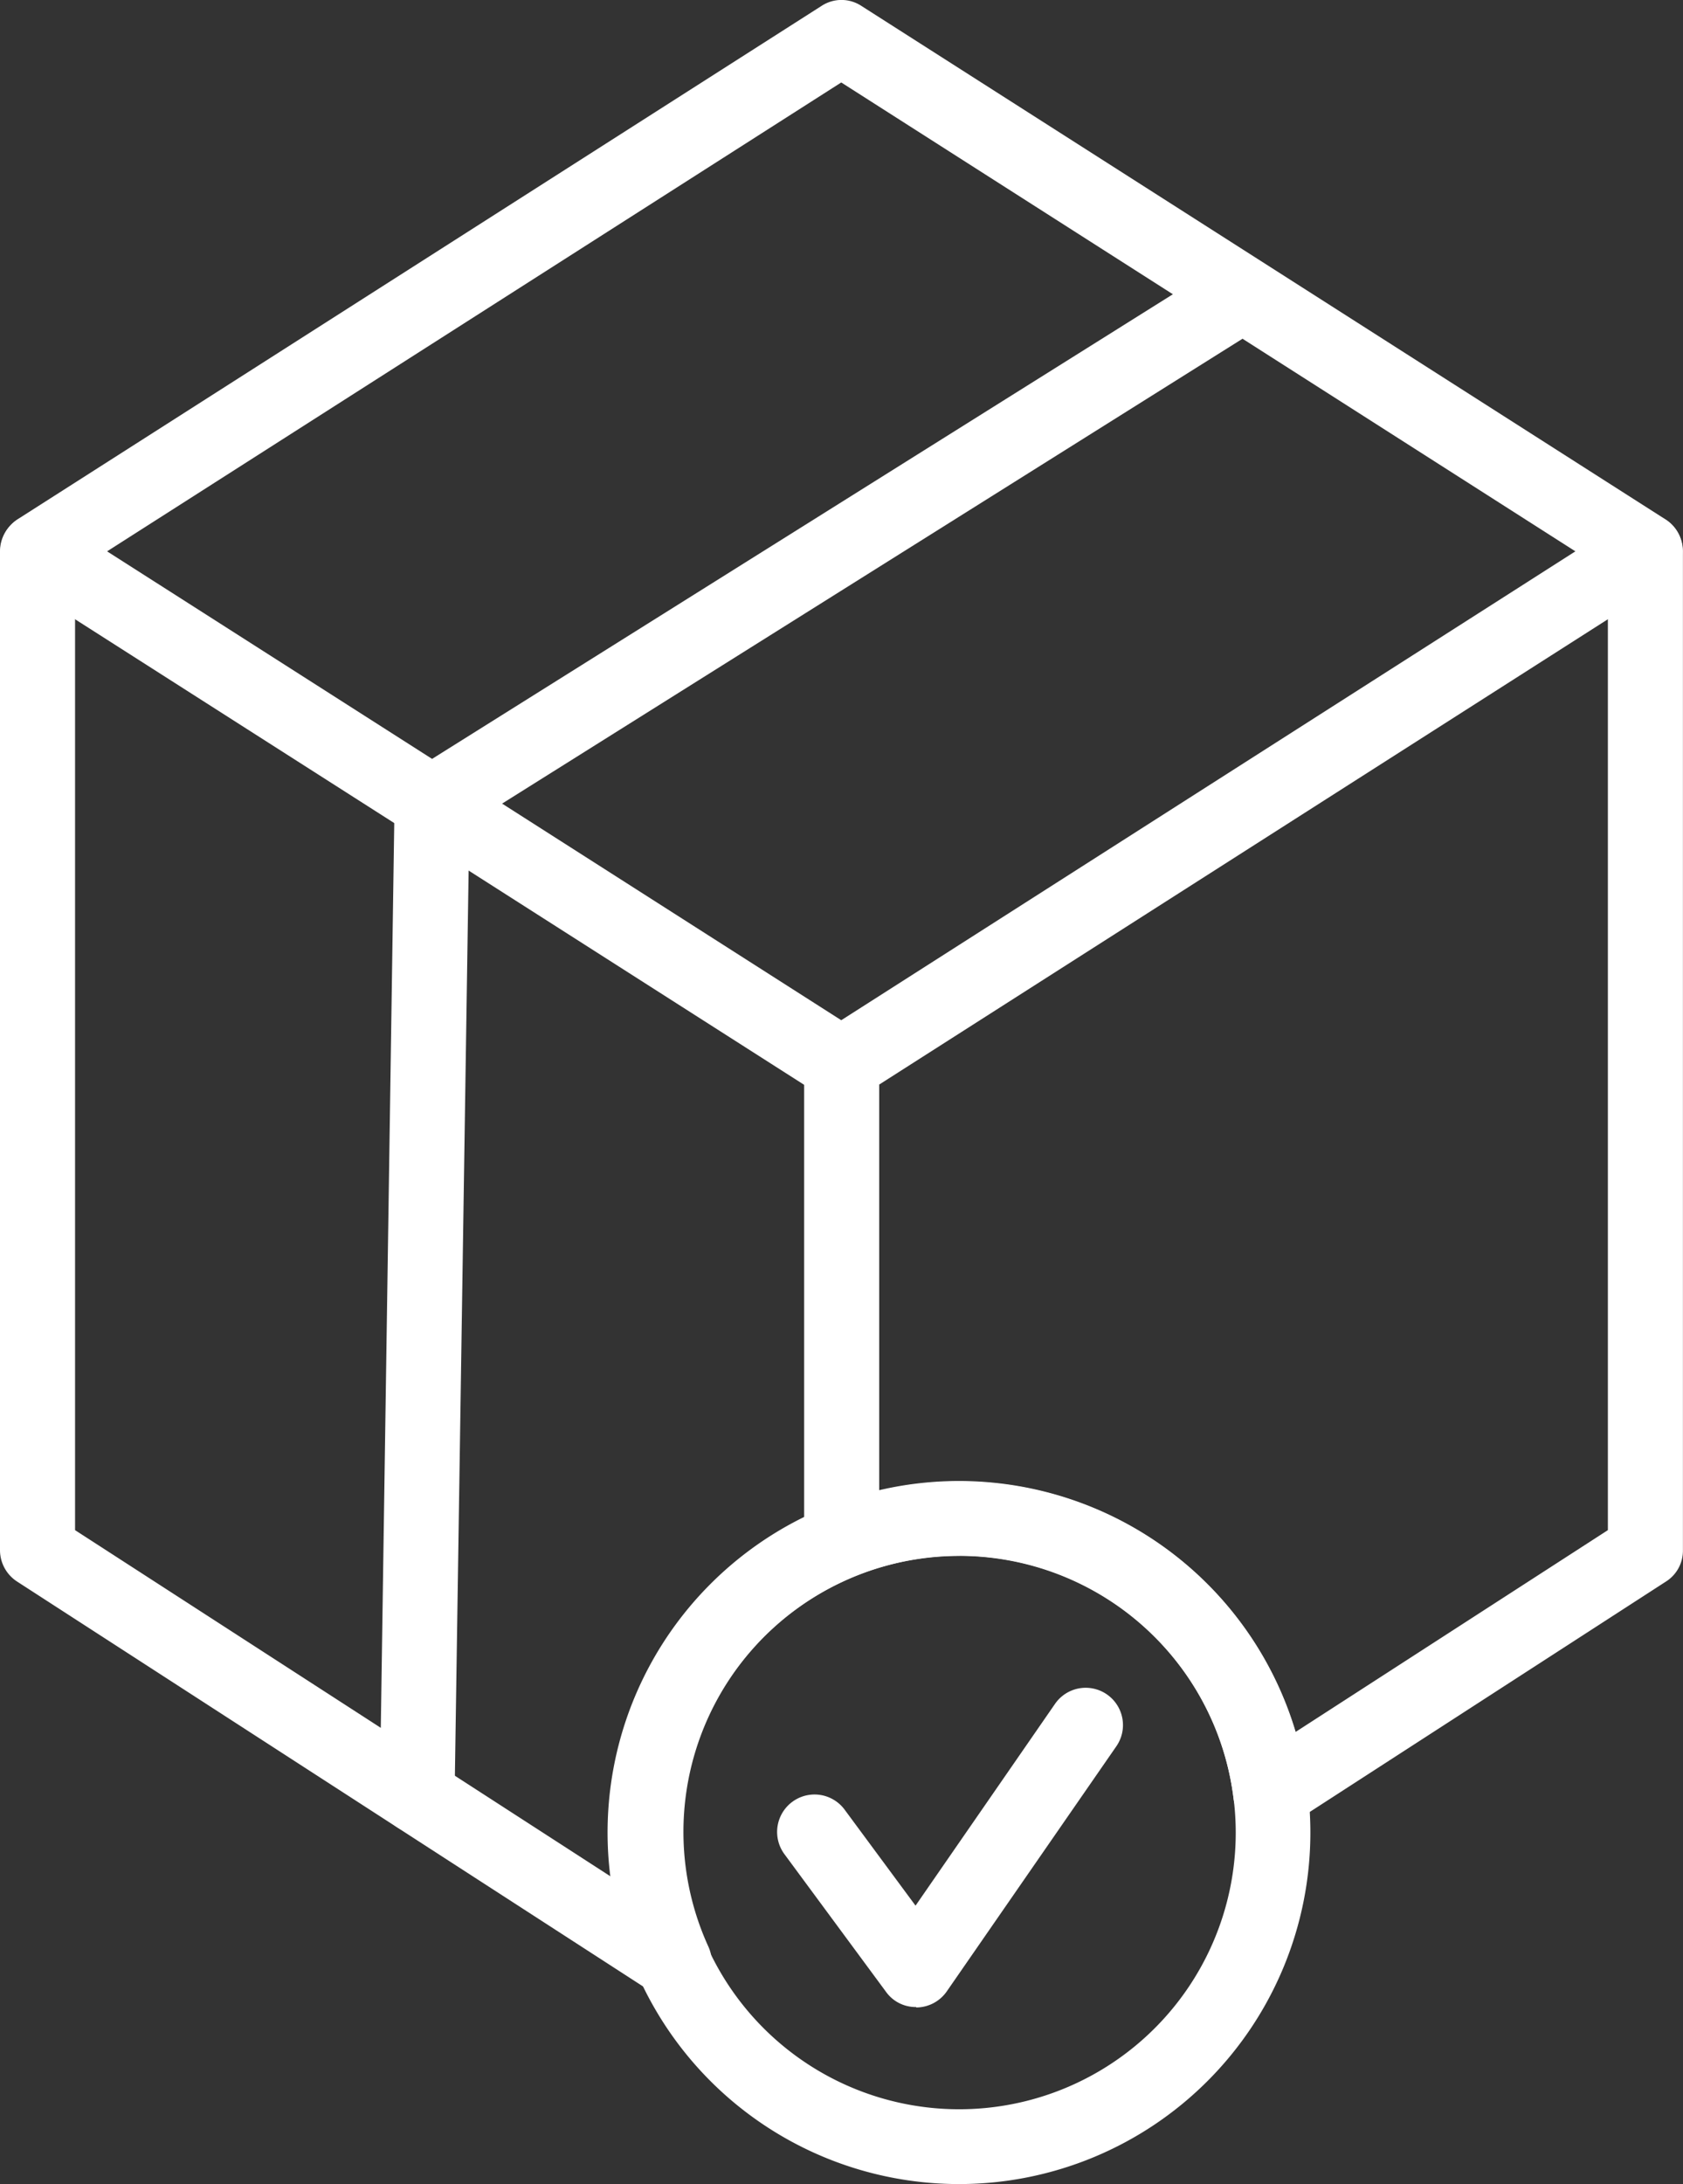 <?xml version="1.0" encoding="UTF-8"?>
<svg xmlns="http://www.w3.org/2000/svg" id="Gruppe_82" data-name="Gruppe 82" width="23.947" height="31.065" viewBox="0 0 23.947 31.065">
  <rect x="0" y="0" width="23.947" height="31.065" fill="#333333" stroke="none"/>
  <path id="Pfad_1672" data-name="Pfad 1672" d="M25.738,101.334a.553.553,0,0,1-.288-.084l-11.436-7.3a.535.535,0,0,1-.246-.451.543.543,0,0,1,.246-.451l11.436-7.3a.517.517,0,0,1,.57,0l11.436,7.3a.522.522,0,0,1,.246.451.537.537,0,0,1-.246.451l-11.436,7.3A.485.485,0,0,1,25.738,101.334ZM15.286,93.505l10.446,6.669,10.446-6.669L25.732,86.836Z" transform="translate(-13.762 -85.663)" fill="#fff"></path>
  <path id="Pfad_1673" data-name="Pfad 1673" d="M16.208,95.922a.536.536,0,0,1-.534-.535V88.628a.534.534,0,1,1,1.068,0v6.759A.536.536,0,0,1,16.208,95.922Z" transform="translate(-4.232 -73.491)" fill="#fff"></path>
  <path id="Pfad_1674" data-name="Pfad 1674" d="M15.2,108.691a.541.541,0,0,1-.534-.541l.21-14.12a.525.525,0,0,1,.252-.445l11.538-7.234a.532.532,0,0,1,.564.9L15.94,94.337l-.21,13.831A.524.524,0,0,1,15.2,108.691Z" transform="translate(-9.262 -82.614)" fill="#fff"></path>
  <path id="Pfad_1675" data-name="Pfad 1675" d="M17.586,94.2a.518.518,0,0,1-.426-.216l-1.446-1.959a.532.532,0,1,1,.858-.631l1.008,1.364,1.986-2.872a.53.53,0,1,1,.87.607l-2.412,3.485a.531.531,0,0,1-.432.228Z" transform="translate(-4.553 -65.653)" fill="#fff"></path>
  <path id="Pfad_1676" data-name="Pfad 1676" d="M20.2,99.167a5,5,0,1,1,4.992-5A5,5,0,0,1,20.2,99.167Zm0-8.934a3.935,3.935,0,1,0,3.93,3.936A3.939,3.939,0,0,0,20.2,90.232Z" transform="translate(-6.547 -68.102)" fill="#fff"></path>
  <path id="Pfad_1677" data-name="Pfad 1677" d="M23.361,108.01a.553.553,0,0,1-.288-.084l-9.06-5.858a.533.533,0,0,1-.246-.445V87.414a.534.534,0,1,1,1.068,0v13.921l7.632,4.933a5.567,5.567,0,0,1-.042-.631,4.991,4.991,0,0,1,9.774-1.43l4.446-2.872V87.414a.534.534,0,1,1,1.068,0v14.21a.519.519,0,0,1-.246.445l-5.334,3.449a.528.528,0,0,1-.516.036.515.515,0,0,1-.3-.415,3.928,3.928,0,1,0-7.47,2.121.536.536,0,0,1-.138.625A.528.528,0,0,1,23.361,108.01Z" transform="translate(-13.767 -79.571)" fill="#fff"></path>
</svg>
